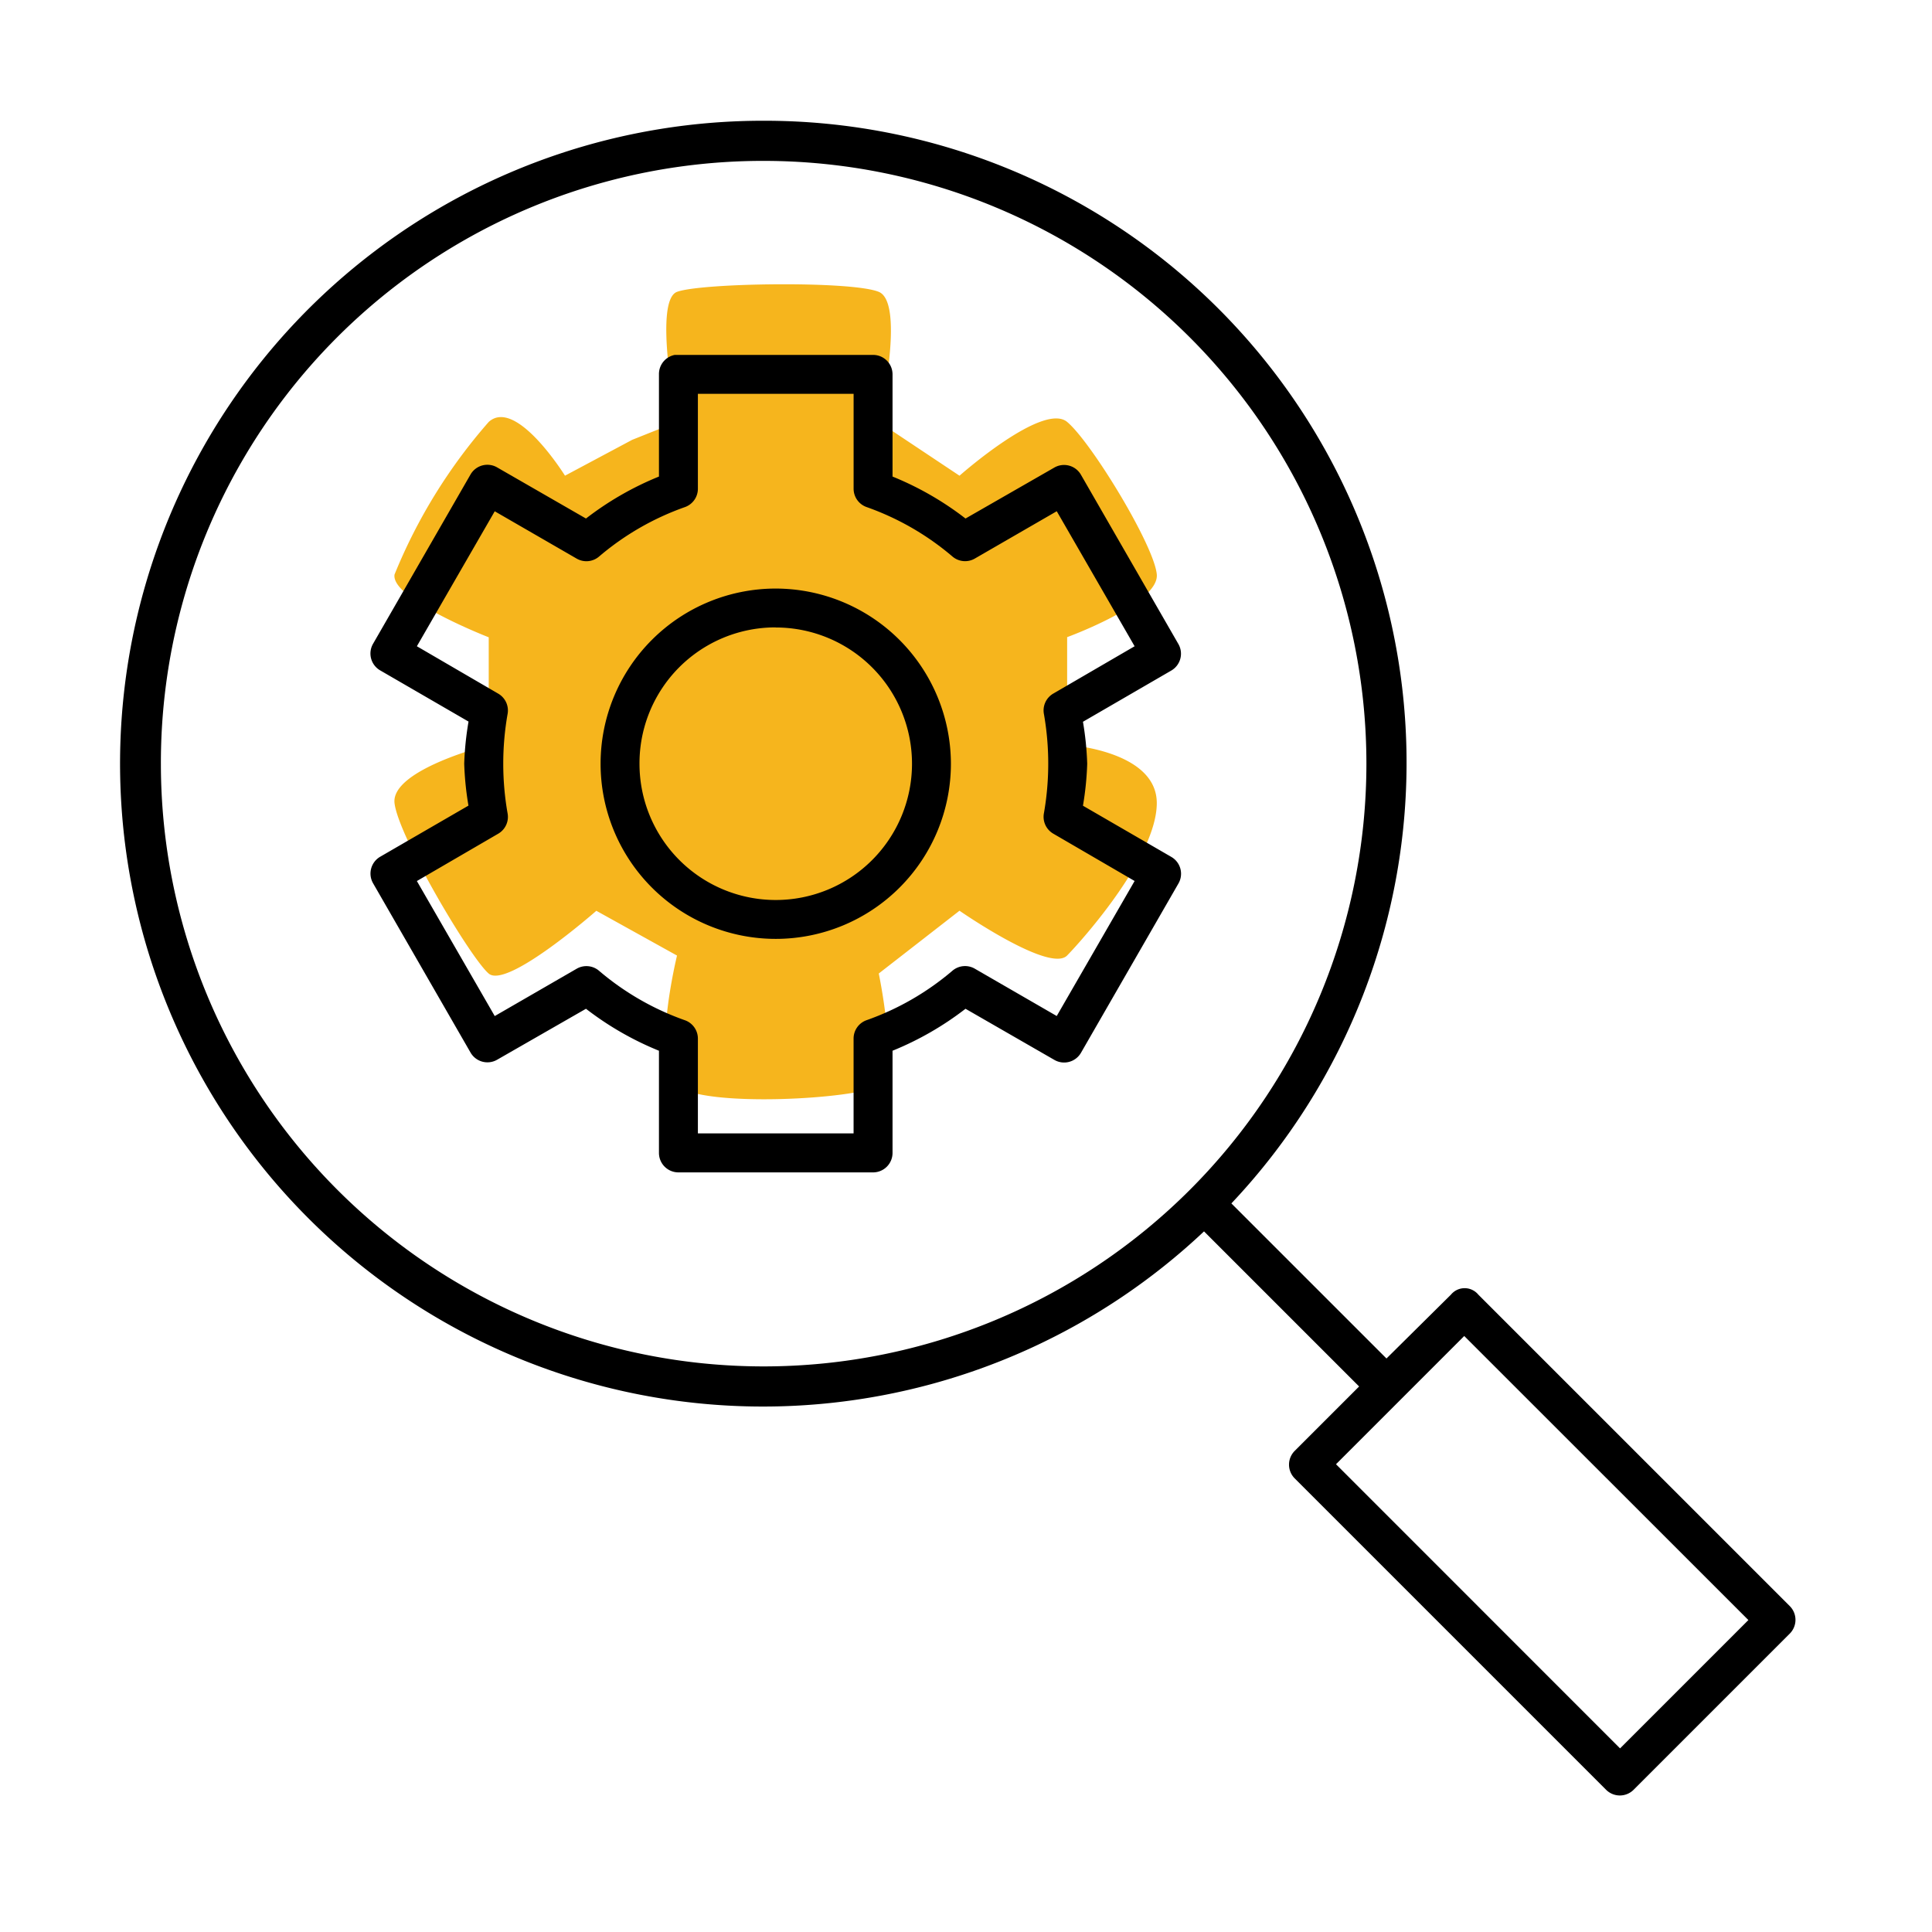 <svg xmlns="http://www.w3.org/2000/svg" width="80" height="80" viewBox="0 0 80 80">
  <g id="Group_13410" data-name="Group 13410" transform="translate(-84 -1894)">
    <rect id="Rectangle_3941" data-name="Rectangle 3941" width="80" height="80" transform="translate(84 1894)" fill="rgba(255,255,255,0)"/>
    <g id="Group_13110" data-name="Group 13110" transform="translate(-429.98 -635.961)">
      <g id="Group_13108" data-name="Group 13108" transform="translate(518.98 2534.961)">
        <path id="Path_6275" data-name="Path 6275" d="M33.59,6.969A26.621,26.621,0,1,0,51.825,52.958l6.422,6.422-2.67,2.67a.806.806,0,0,0,0,1.133l12.9,12.9a.806.806,0,0,0,1.133,0l6.473-6.473a.806.806,0,0,0,0-1.133l-12.9-12.9a.734.734,0,0,0-1.133,0l-2.67,2.644L52.958,51.8A26.582,26.582,0,0,0,33.59,6.969Zm0,1.662A24.959,24.959,0,1,1,8.631,33.59,24.929,24.929,0,0,1,33.59,8.631ZM62.6,57.29,74.366,69.052l-5.314,5.314L57.29,62.6Z" transform="translate(-6.969 -6.969)"/>
      </g>
      <path id="Path_6276" data-name="Path 6276" d="M-10721.854-15045.223c1.136-1.023,3.157,2.227,3.157,2.227l2.783-1.485,1.856-.741s-1-5.014,0-5.386,7.222-.463,8.354,0,0,5.386,0,5.386l3.343,2.227s3.457-3.062,4.457-2.227,3.6,5.105,3.712,6.312-3.712,2.6-3.712,2.6v4.458s3.712.23,3.712,2.413-2.99,5.569-3.712,6.311-4.457-1.854-4.457-1.854l-3.343,2.6s.857,4.086,0,4.642-7.26.929-8.354,0,0-5.385,0-5.385l-3.341-1.854s-3.693,3.248-4.456,2.6-3.733-5.663-3.9-7.054,3.9-2.413,3.9-2.413v-4.458s-4.063-1.577-3.9-2.6A22.277,22.277,0,0,1-10721.854-15045.223Z" transform="translate(11256.072 17592.654)" fill="#f6b51d"/>
      <g id="Group_13109" data-name="Group 13109" transform="translate(529.319 2544.656)">
        <path id="Path_6275-2" data-name="Path 6275" d="M32.819,20.025a.806.806,0,0,0-.655.806v4.231A12.825,12.825,0,0,0,29.142,26.8l-3.677-2.116a.806.806,0,0,0-1.108.3l-4.03,7a.806.806,0,0,0,.3,1.108l3.652,2.116A12.705,12.705,0,0,0,24.1,36.95a12.708,12.708,0,0,0,.176,1.738L20.629,40.8a.806.806,0,0,0-.3,1.108l4.03,7a.806.806,0,0,0,1.108.3L29.142,47.1a12.827,12.827,0,0,0,3.022,1.738v4.231a.806.806,0,0,0,.806.806h8.06a.806.806,0,0,0,.806-.806V48.838A12.828,12.828,0,0,0,44.858,47.1l3.677,2.116a.806.806,0,0,0,1.108-.3l4.03-7a.806.806,0,0,0-.3-1.108l-3.652-2.116a12.721,12.721,0,0,0,.176-1.738,12.718,12.718,0,0,0-.176-1.738L53.37,33.1a.806.806,0,0,0,.3-1.108l-4.03-7a.806.806,0,0,0-1.108-.3L44.858,26.8a12.825,12.825,0,0,0-3.022-1.738V20.831a.806.806,0,0,0-.806-.806H32.97q-.038,0-.076,0T32.819,20.025Zm.957,1.612h6.448v3.929a.806.806,0,0,0,.529.756,11.245,11.245,0,0,1,3.551,2.04.806.806,0,0,0,.932.1l3.4-1.964,3.224,5.591-3.375,1.964a.806.806,0,0,0-.378.856,11.894,11.894,0,0,1,0,4.08.806.806,0,0,0,.378.856l3.375,1.964L48.635,47.4l-3.4-1.964a.806.806,0,0,0-.932.1,11.246,11.246,0,0,1-3.551,2.04.806.806,0,0,0-.529.756v3.929H33.776V48.334a.806.806,0,0,0-.529-.756,11.246,11.246,0,0,1-3.551-2.04.806.806,0,0,0-.932-.1l-3.4,1.964L22.14,41.811l3.375-1.964a.806.806,0,0,0,.378-.856,11.889,11.889,0,0,1,0-4.08.806.806,0,0,0-.378-.856L22.14,32.089,25.364,26.5l3.4,1.964a.806.806,0,0,0,.932-.1,11.244,11.244,0,0,1,3.551-2.04.806.806,0,0,0,.529-.756ZM37,29.7a7.253,7.253,0,1,0,7.253,7.253A7.266,7.266,0,0,0,37,29.7Zm0,1.612a5.642,5.642,0,1,1-5.642,5.642A5.629,5.629,0,0,1,37,31.308Z" transform="translate(-20.217 -20.024)"/>
      </g>
    </g>
  </g>
</svg>
